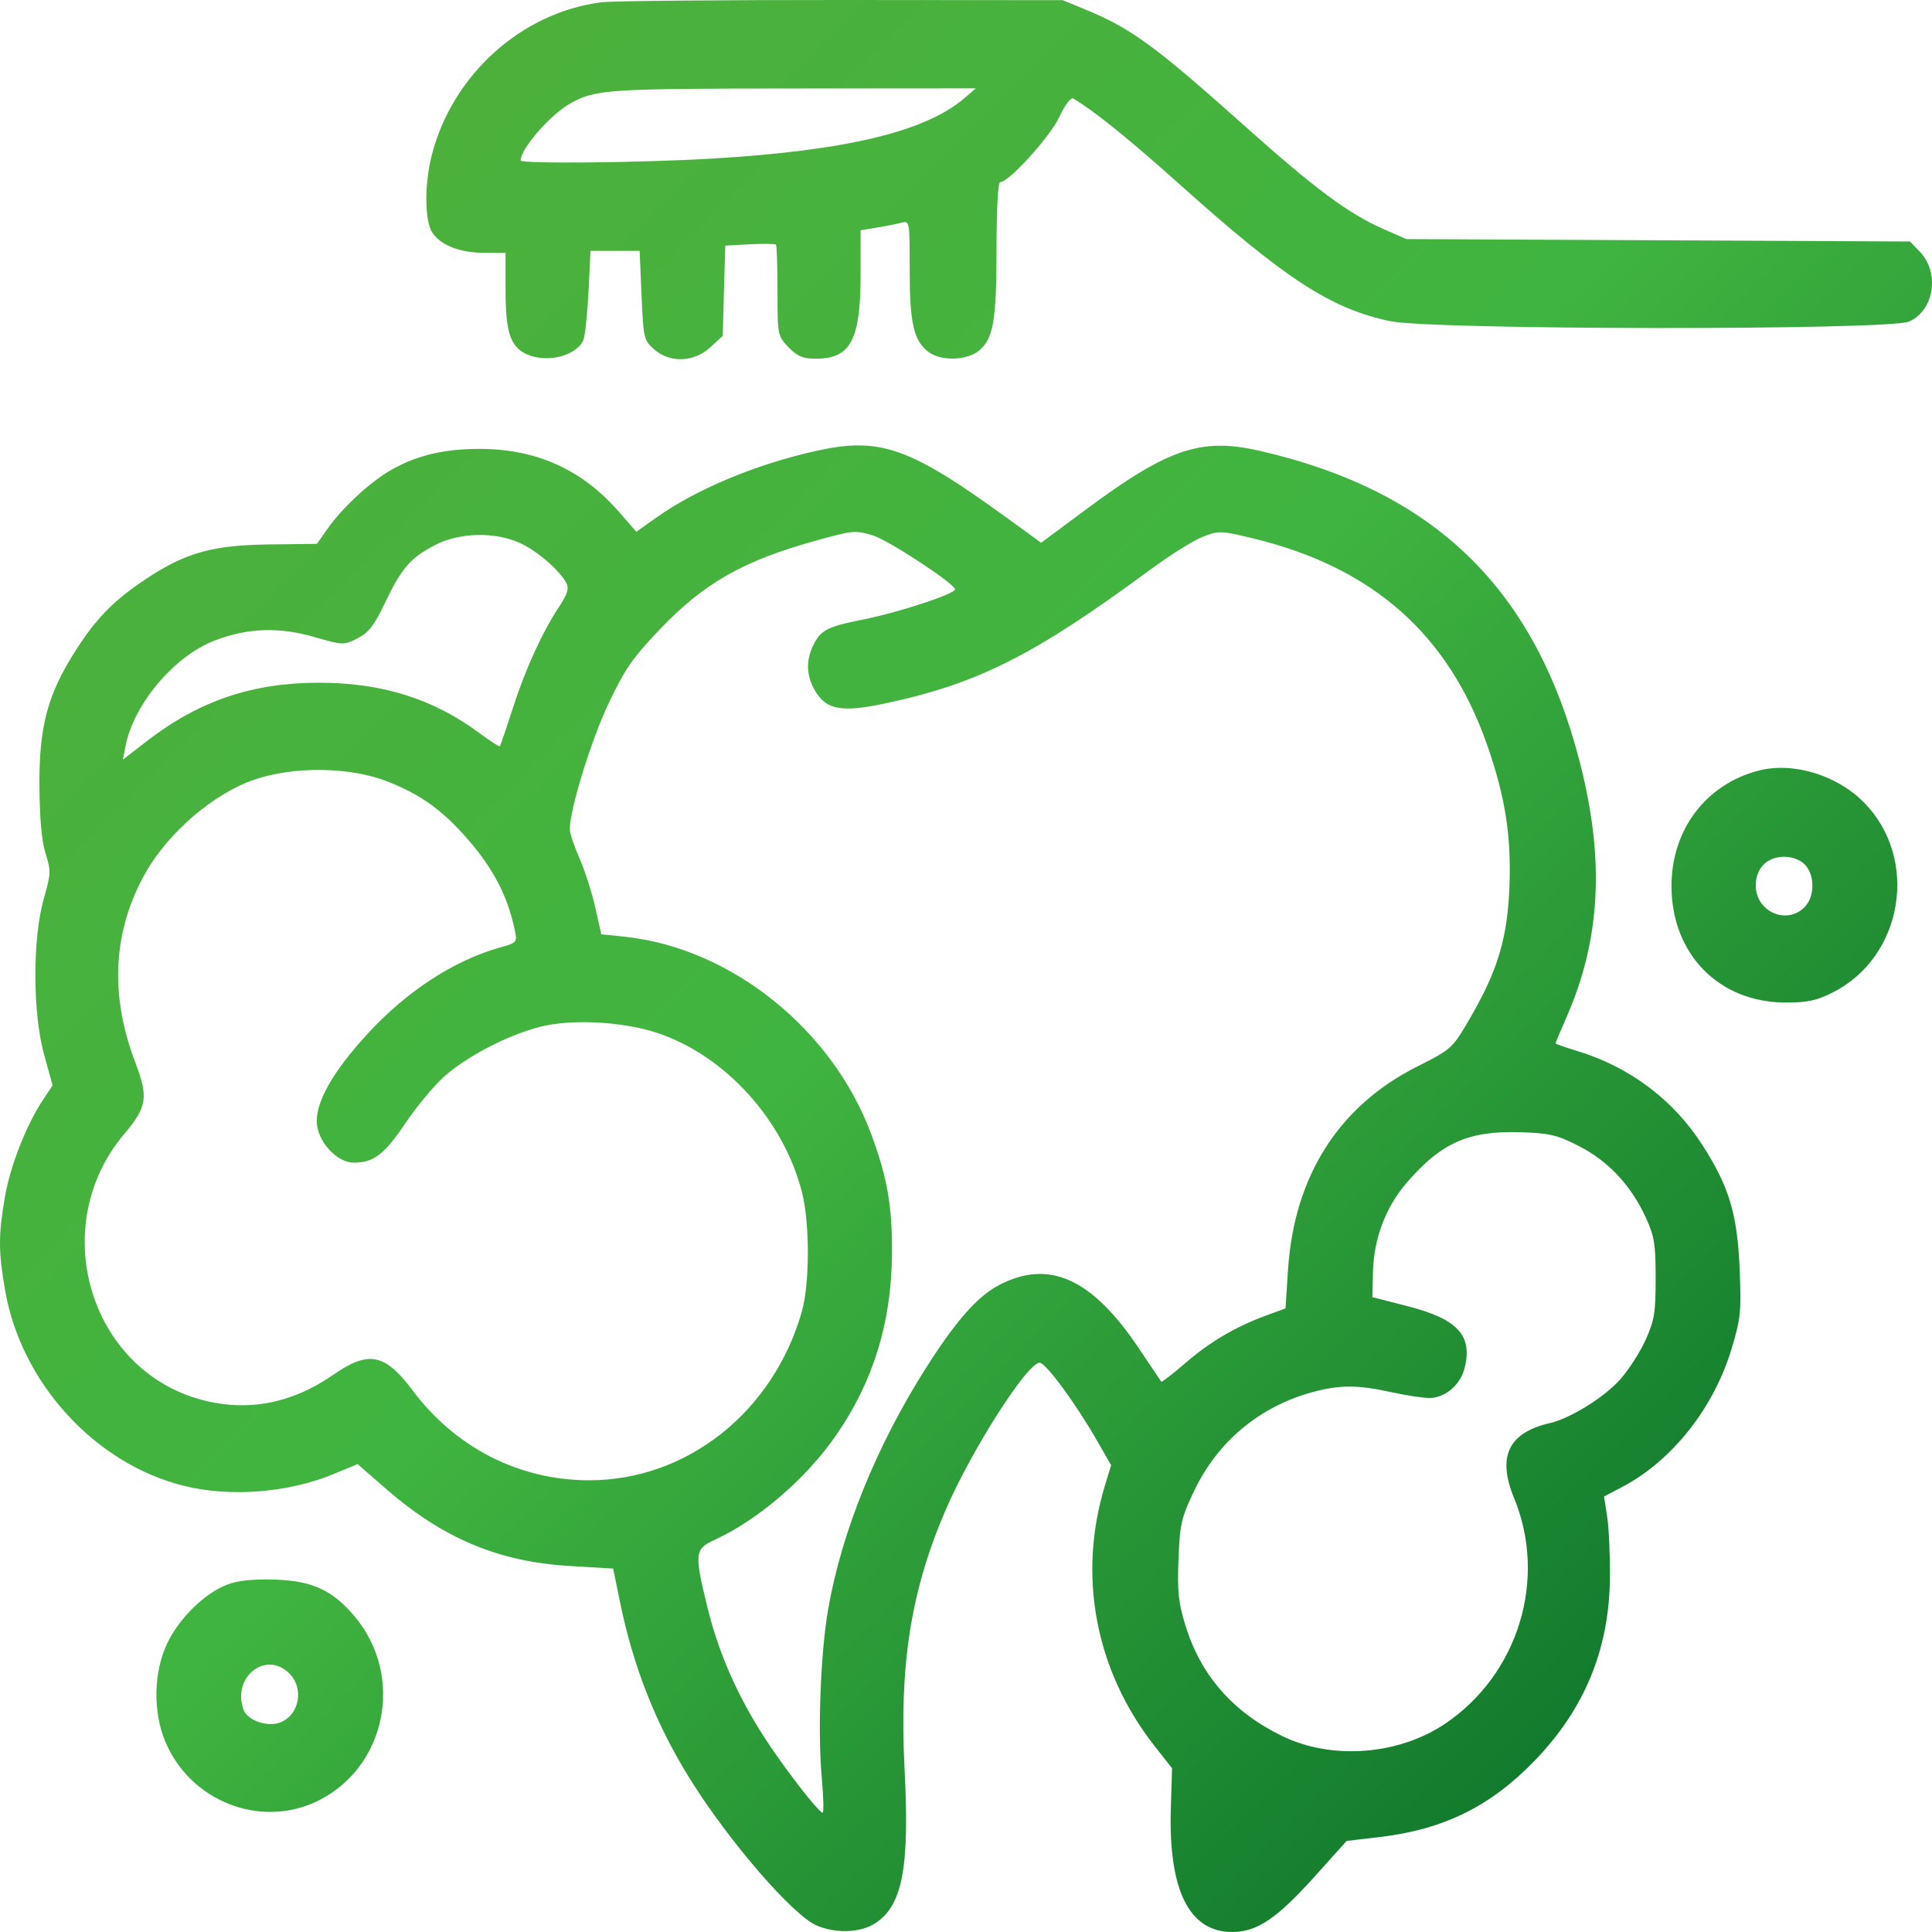 <?xml version="1.0" encoding="UTF-8"?> <svg xmlns="http://www.w3.org/2000/svg" width="56" height="56" viewBox="0 0 56 56" fill="none"> <path fill-rule="evenodd" clip-rule="evenodd" d="M17.435 0.066C15.115 0.36 13.112 2.165 12.514 4.501C12.298 5.34 12.308 6.412 12.533 6.746C12.782 7.115 13.336 7.328 14.048 7.328H14.654V8.413C14.654 9.621 14.79 10.042 15.253 10.261C15.832 10.535 16.7 10.325 16.908 9.861C16.958 9.749 17.025 9.121 17.058 8.464L17.117 7.271H17.828H18.54L18.595 8.56C18.648 9.8 18.661 9.86 18.957 10.123C19.412 10.529 20.118 10.504 20.591 10.065L20.949 9.734L20.985 8.426L21.022 7.119L21.734 7.081C22.125 7.06 22.466 7.065 22.491 7.091C22.516 7.117 22.536 7.722 22.536 8.435C22.536 9.717 22.54 9.736 22.856 10.065C23.112 10.33 23.272 10.397 23.653 10.397C24.655 10.397 24.945 9.853 24.945 7.971V6.675L25.41 6.598C25.666 6.556 25.986 6.492 26.122 6.457C26.367 6.394 26.368 6.397 26.368 7.831C26.368 9.389 26.486 9.89 26.928 10.211C27.289 10.474 28.025 10.45 28.375 10.164C28.795 9.821 28.885 9.297 28.885 7.186C28.886 6.069 28.929 5.281 28.989 5.281C29.24 5.281 30.43 3.972 30.701 3.399C30.879 3.02 31.039 2.812 31.115 2.858C31.752 3.244 32.72 4.026 34.196 5.347C37.269 8.098 38.574 8.946 40.295 9.309C41.515 9.567 54.743 9.577 55.333 9.321C56.065 9.003 56.233 7.903 55.643 7.29L55.363 7L48.064 6.965L40.765 6.93L40.097 6.637C39.094 6.198 38.109 5.467 36.112 3.681C33.482 1.329 32.787 0.821 31.455 0.273L30.802 0.005L24.397 0C20.875 -0.002 17.742 0.027 17.435 0.066ZM27.956 2.844C26.828 3.813 24.539 4.364 20.675 4.595C18.618 4.718 15.091 4.753 15.091 4.651C15.091 4.31 15.954 3.32 16.532 2.997C17.26 2.591 17.599 2.568 22.974 2.565L28.284 2.561L27.956 2.844ZM23.631 13.075C21.899 13.464 20.193 14.176 19.039 14.992L18.443 15.413L17.944 14.84C16.874 13.61 15.548 13.011 13.896 13.011C12.837 13.011 12.012 13.216 11.267 13.664C10.671 14.021 9.906 14.739 9.494 15.326L9.186 15.764L7.787 15.781C6.158 15.802 5.374 16.022 4.232 16.781C3.293 17.405 2.786 17.922 2.177 18.88C1.376 20.139 1.131 21.065 1.143 22.788C1.149 23.737 1.209 24.385 1.321 24.741C1.479 25.239 1.476 25.326 1.27 26.049C0.94 27.204 0.944 29.352 1.277 30.562L1.524 31.46L1.252 31.87C0.762 32.608 0.298 33.789 0.143 34.691C-0.049 35.806 -0.048 36.26 0.147 37.395C0.609 40.088 2.765 42.442 5.348 43.072C6.699 43.402 8.372 43.266 9.687 42.719L10.366 42.437L11.169 43.138C12.828 44.587 14.444 45.269 16.515 45.391L17.773 45.466L17.967 46.417C18.355 48.325 19.025 50.013 20.028 51.609C21.16 53.411 22.982 55.512 23.669 55.811C24.215 56.047 24.929 56.025 25.351 55.758C26.158 55.247 26.369 54.155 26.219 51.264C26.063 48.256 26.404 46.103 27.404 43.78C28.155 42.036 29.775 39.498 30.136 39.498C30.31 39.498 31.184 40.686 31.794 41.751L32.206 42.47L32.024 43.068C31.23 45.684 31.753 48.427 33.463 50.605L33.973 51.256L33.937 52.413C33.865 54.784 34.467 56 35.714 56C36.434 56 37.007 55.614 38.109 54.388L39.033 53.36L40.002 53.246C41.843 53.029 43.209 52.355 44.483 51.034C45.929 49.537 46.641 47.812 46.664 45.75C46.671 45.094 46.636 44.291 46.585 43.967L46.494 43.377L47.03 43.095C48.469 42.337 49.676 40.809 50.192 39.091C50.455 38.216 50.476 38.011 50.425 36.796C50.358 35.184 50.12 34.392 49.336 33.176C48.496 31.87 47.224 30.919 45.713 30.462C45.37 30.359 45.089 30.259 45.089 30.241C45.089 30.223 45.236 29.872 45.415 29.462C46.399 27.21 46.516 24.901 45.789 22.082C44.494 17.058 41.581 14.229 36.508 13.066C34.812 12.677 33.857 13.001 31.475 14.769L30.178 15.732L29.205 15.025C26.347 12.95 25.504 12.655 23.631 13.075ZM25.294 15.516C25.727 15.641 27.682 16.923 27.682 17.082C27.682 17.215 26.046 17.753 25.021 17.956C23.991 18.16 23.792 18.262 23.577 18.693C23.354 19.142 23.37 19.589 23.626 20.024C23.948 20.573 24.398 20.656 25.638 20.393C28.344 19.819 29.968 19 33.35 16.505C33.909 16.093 34.586 15.669 34.855 15.562C35.324 15.376 35.383 15.378 36.331 15.608C39.792 16.446 41.99 18.39 43.11 21.606C43.628 23.093 43.805 24.209 43.753 25.666C43.699 27.177 43.417 28.124 42.61 29.511C42.094 30.397 42.083 30.407 41.065 30.921C38.798 32.066 37.511 34.096 37.334 36.803L37.261 37.925L36.714 38.125C35.815 38.455 35.074 38.89 34.361 39.506C33.991 39.826 33.675 40.07 33.66 40.049C33.645 40.027 33.352 39.591 33.008 39.079C31.651 37.054 30.406 36.492 28.958 37.248C28.343 37.569 27.725 38.265 26.877 39.592C25.425 41.862 24.397 44.386 24.005 46.641C23.784 47.91 23.698 50.18 23.819 51.521C23.871 52.1 23.881 52.56 23.841 52.544C23.68 52.478 22.704 51.211 22.144 50.341C21.359 49.121 20.823 47.893 20.501 46.573C20.121 45.02 20.135 44.898 20.716 44.632C21.984 44.049 23.377 42.848 24.244 41.589C25.311 40.041 25.837 38.335 25.854 36.372C25.866 34.971 25.728 34.162 25.258 32.888C24.135 29.842 21.195 27.481 18.119 27.153L17.43 27.08L17.252 26.294C17.155 25.862 16.949 25.222 16.795 24.873C16.641 24.524 16.515 24.147 16.515 24.037C16.515 23.464 17.132 21.461 17.635 20.4C18.116 19.386 18.342 19.06 19.137 18.229C20.409 16.9 21.547 16.253 23.631 15.675C24.73 15.37 24.771 15.366 25.294 15.516ZM15.091 15.749C15.589 15.982 16.225 16.537 16.419 16.906C16.498 17.057 16.446 17.224 16.205 17.588C15.71 18.338 15.226 19.4 14.858 20.546C14.672 21.122 14.506 21.61 14.489 21.63C14.471 21.65 14.211 21.483 13.911 21.26C12.564 20.255 11.075 19.787 9.234 19.789C7.311 19.791 5.77 20.314 4.264 21.476L3.564 22.016L3.637 21.634C3.866 20.428 5.028 19.038 6.192 18.578C7.146 18.201 8.08 18.164 9.104 18.462C9.935 18.704 9.964 18.705 10.361 18.503C10.685 18.339 10.846 18.131 11.16 17.471C11.639 16.467 11.899 16.167 12.614 15.797C13.326 15.428 14.366 15.408 15.091 15.749ZM11.233 22.653C12.104 22.996 12.68 23.385 13.312 24.055C14.213 25.011 14.697 25.884 14.921 26.959C14.994 27.31 14.982 27.326 14.524 27.454C13.158 27.835 11.784 28.73 10.635 29.986C9.677 31.034 9.182 31.886 9.181 32.49C9.179 33.061 9.749 33.7 10.258 33.7C10.829 33.7 11.139 33.463 11.748 32.56C12.072 32.08 12.575 31.474 12.866 31.212C13.519 30.626 14.696 30.012 15.639 29.766C16.544 29.53 18.035 29.605 19.041 29.936C21.009 30.585 22.715 32.461 23.247 34.563C23.474 35.459 23.471 37.216 23.241 38.02C22.409 40.931 19.906 42.912 17.067 42.907C15.046 42.903 13.201 41.961 11.96 40.302C11.161 39.233 10.685 39.138 9.672 39.841C8.458 40.685 7.164 40.931 5.836 40.572C2.568 39.688 1.359 35.514 3.604 32.865C4.264 32.087 4.307 31.803 3.922 30.796C3.171 28.832 3.271 26.979 4.218 25.299C4.875 24.136 6.186 23.008 7.353 22.605C8.512 22.203 10.145 22.224 11.233 22.653ZM50.972 22.337C49.441 22.734 48.447 24.055 48.449 25.686C48.451 27.651 49.819 29.051 51.744 29.059C52.388 29.061 52.656 29.004 53.131 28.763C55.169 27.728 55.634 24.893 54.033 23.265C53.243 22.462 51.973 22.077 50.972 22.337ZM52.315 25.061C52.616 25.374 52.605 26.006 52.294 26.307C51.768 26.816 50.892 26.416 50.892 25.666C50.892 25.165 51.218 24.834 51.713 24.834C51.95 24.834 52.179 24.92 52.315 25.061ZM45.771 33.222C46.618 33.655 47.281 34.365 47.705 35.292C47.954 35.836 47.99 36.064 47.99 37.054C47.99 38.047 47.954 38.272 47.699 38.836C47.539 39.191 47.207 39.708 46.961 39.985C46.503 40.5 45.514 41.114 44.925 41.249C43.722 41.525 43.39 42.22 43.886 43.421C44.855 45.769 44.012 48.529 41.89 49.961C40.538 50.873 38.606 51.021 37.167 50.321C35.74 49.628 34.811 48.569 34.365 47.129C34.156 46.455 34.123 46.141 34.159 45.2C34.198 44.179 34.24 43.998 34.609 43.221C35.295 41.78 36.512 40.765 38.055 40.348C38.833 40.138 39.354 40.139 40.327 40.352C40.748 40.445 41.247 40.521 41.434 40.521C41.878 40.521 42.319 40.153 42.445 39.678C42.7 38.721 42.262 38.236 40.81 37.863L39.779 37.598L39.796 36.871C39.819 35.901 40.166 34.985 40.78 34.275C41.779 33.121 42.56 32.774 44.052 32.818C44.916 32.844 45.132 32.895 45.771 33.222ZM6.587 45.93C5.93 46.181 5.188 46.909 4.843 47.641C4.45 48.474 4.429 49.615 4.79 50.479C5.51 52.203 7.531 53.003 9.18 52.215C11.197 51.251 11.741 48.582 10.275 46.848C9.636 46.092 9.054 45.823 7.983 45.786C7.343 45.765 6.899 45.81 6.587 45.93ZM8.379 48.498C8.827 48.935 8.677 49.725 8.107 49.931C7.739 50.064 7.173 49.864 7.061 49.562C6.714 48.621 7.694 47.83 8.379 48.498Z" fill="url(#paint0_linear_45_38)"></path> <defs> <linearGradient id="paint0_linear_45_38" x1="0" y1="0" x2="56" y2="56" gradientUnits="userSpaceOnUse"> <stop stop-color="#50AF39"></stop> <stop offset="0.479" stop-color="#40B440"></stop> <stop offset="1" stop-color="#006526"></stop> </linearGradient> </defs> </svg> 